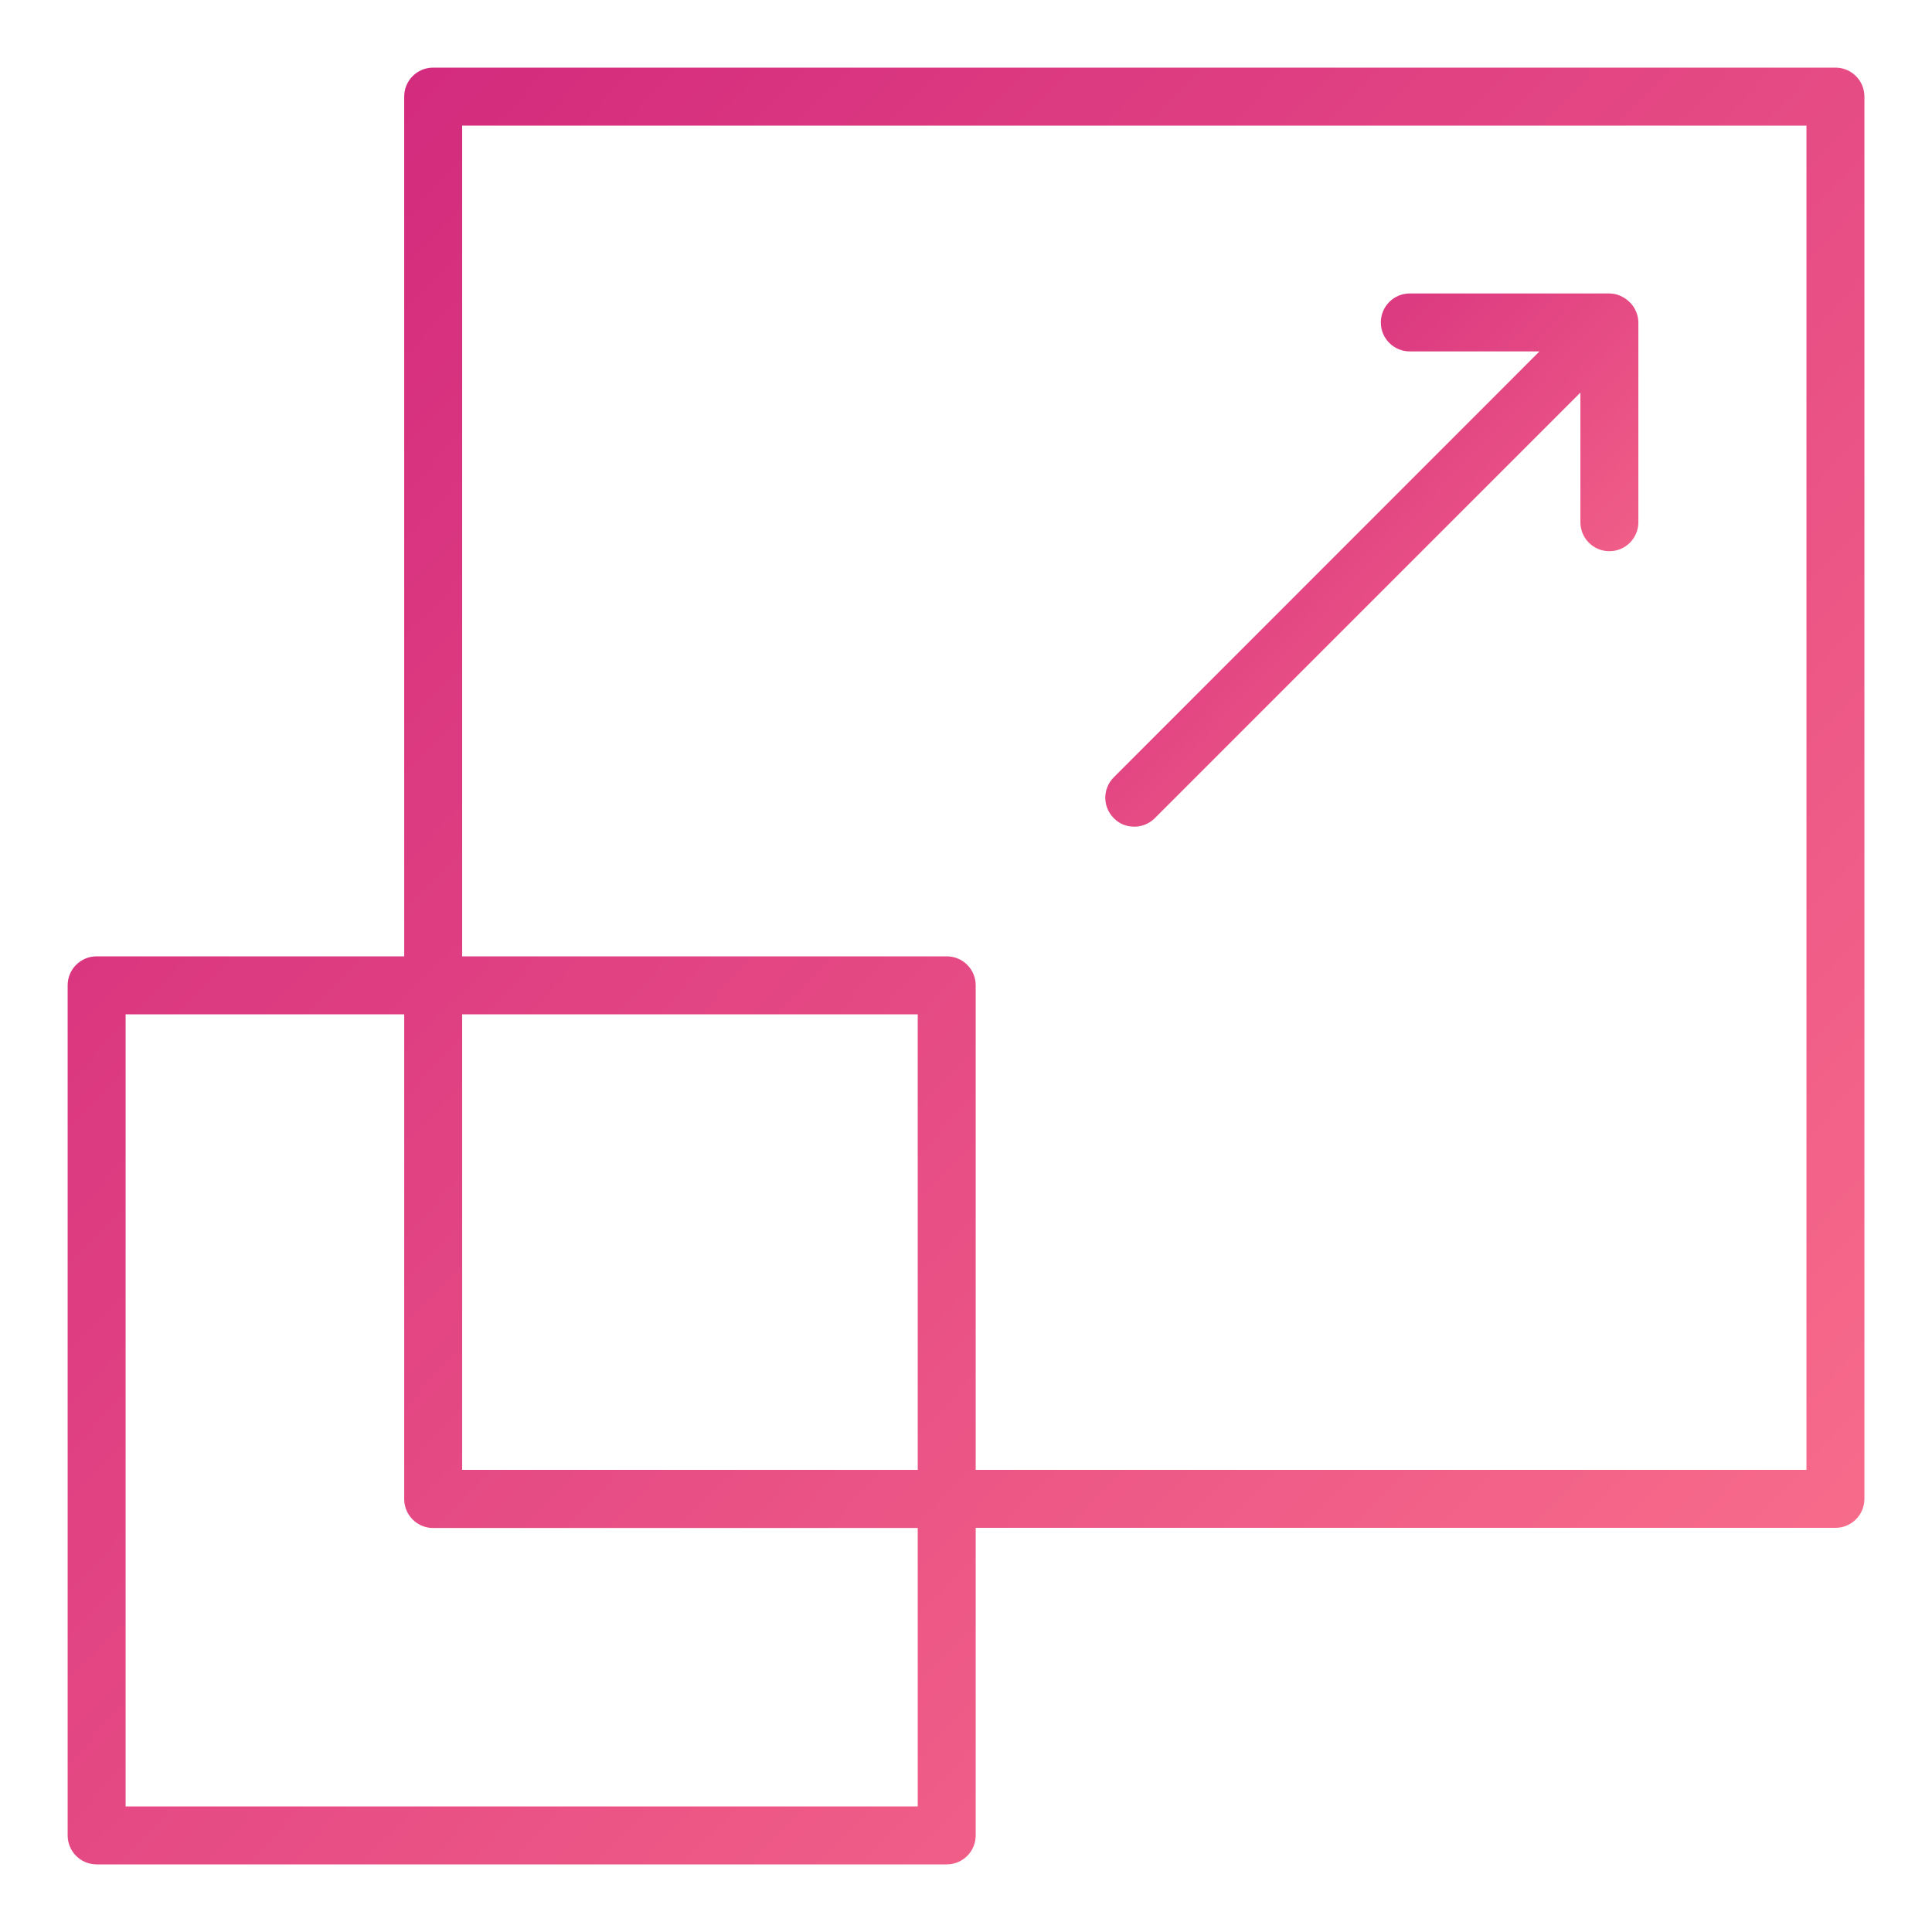 <?xml version="1.0" encoding="UTF-8"?> <svg xmlns="http://www.w3.org/2000/svg" width="56" height="56" viewBox="0 0 56 56" fill="none"><path d="M53.201 1.96H12.556C12.091 1.96 11.716 2.335 11.716 2.8V27.72H2.801C2.336 27.72 1.961 28.095 1.961 28.56V53.2C1.961 53.665 2.336 54.04 2.801 54.04H27.441C27.906 54.04 28.281 53.665 28.281 53.2V44.285H53.201C53.666 44.285 54.041 43.91 54.041 43.445V2.8C54.041 2.335 53.666 1.96 53.201 1.96ZM26.601 52.36H3.641V29.4H11.716V43.45C11.716 43.915 12.091 44.29 12.556 44.29H26.601V52.36ZM26.601 42.605H13.396V29.4H26.601V42.605ZM52.361 42.605H28.281V28.56C28.281 28.095 27.906 27.72 27.441 27.72H13.396V3.64H52.361V42.605Z" fill="url(#paint0_linear_5236_37990)"></path><path d="M32.879 23.962C33.092 23.962 33.31 23.878 33.472 23.716L45.809 11.379V15.137C45.809 15.601 46.184 15.977 46.649 15.977C47.114 15.977 47.489 15.601 47.489 15.137V9.352C47.489 9.246 47.467 9.139 47.428 9.044C47.428 9.038 47.428 9.038 47.422 9.033C47.338 8.826 47.17 8.663 46.963 8.574C46.957 8.574 46.957 8.574 46.952 8.568C46.854 8.527 46.749 8.506 46.644 8.506H40.864C40.4 8.506 40.024 8.882 40.024 9.346C40.024 9.811 40.4 10.186 40.864 10.186H44.622L32.285 22.529C32.207 22.606 32.144 22.699 32.102 22.801C32.059 22.903 32.037 23.012 32.037 23.122C32.037 23.233 32.059 23.342 32.102 23.444C32.144 23.546 32.207 23.638 32.285 23.716C32.447 23.884 32.66 23.962 32.879 23.962Z" fill="url(#paint1_linear_5236_37990)"></path><defs><linearGradient id="paint0_linear_5236_37990" x1="50.321" y1="65.419" x2="-6.573" y2="11.588" gradientUnits="userSpaceOnUse"><stop stop-color="#FF788D"></stop><stop offset="1" stop-color="#CF237C"></stop></linearGradient><linearGradient id="paint1_linear_5236_37990" x1="46.385" y1="27.339" x2="29.501" y2="11.368" gradientUnits="userSpaceOnUse"><stop stop-color="#FF788D"></stop><stop offset="1" stop-color="#CF237C"></stop></linearGradient></defs></svg> 
